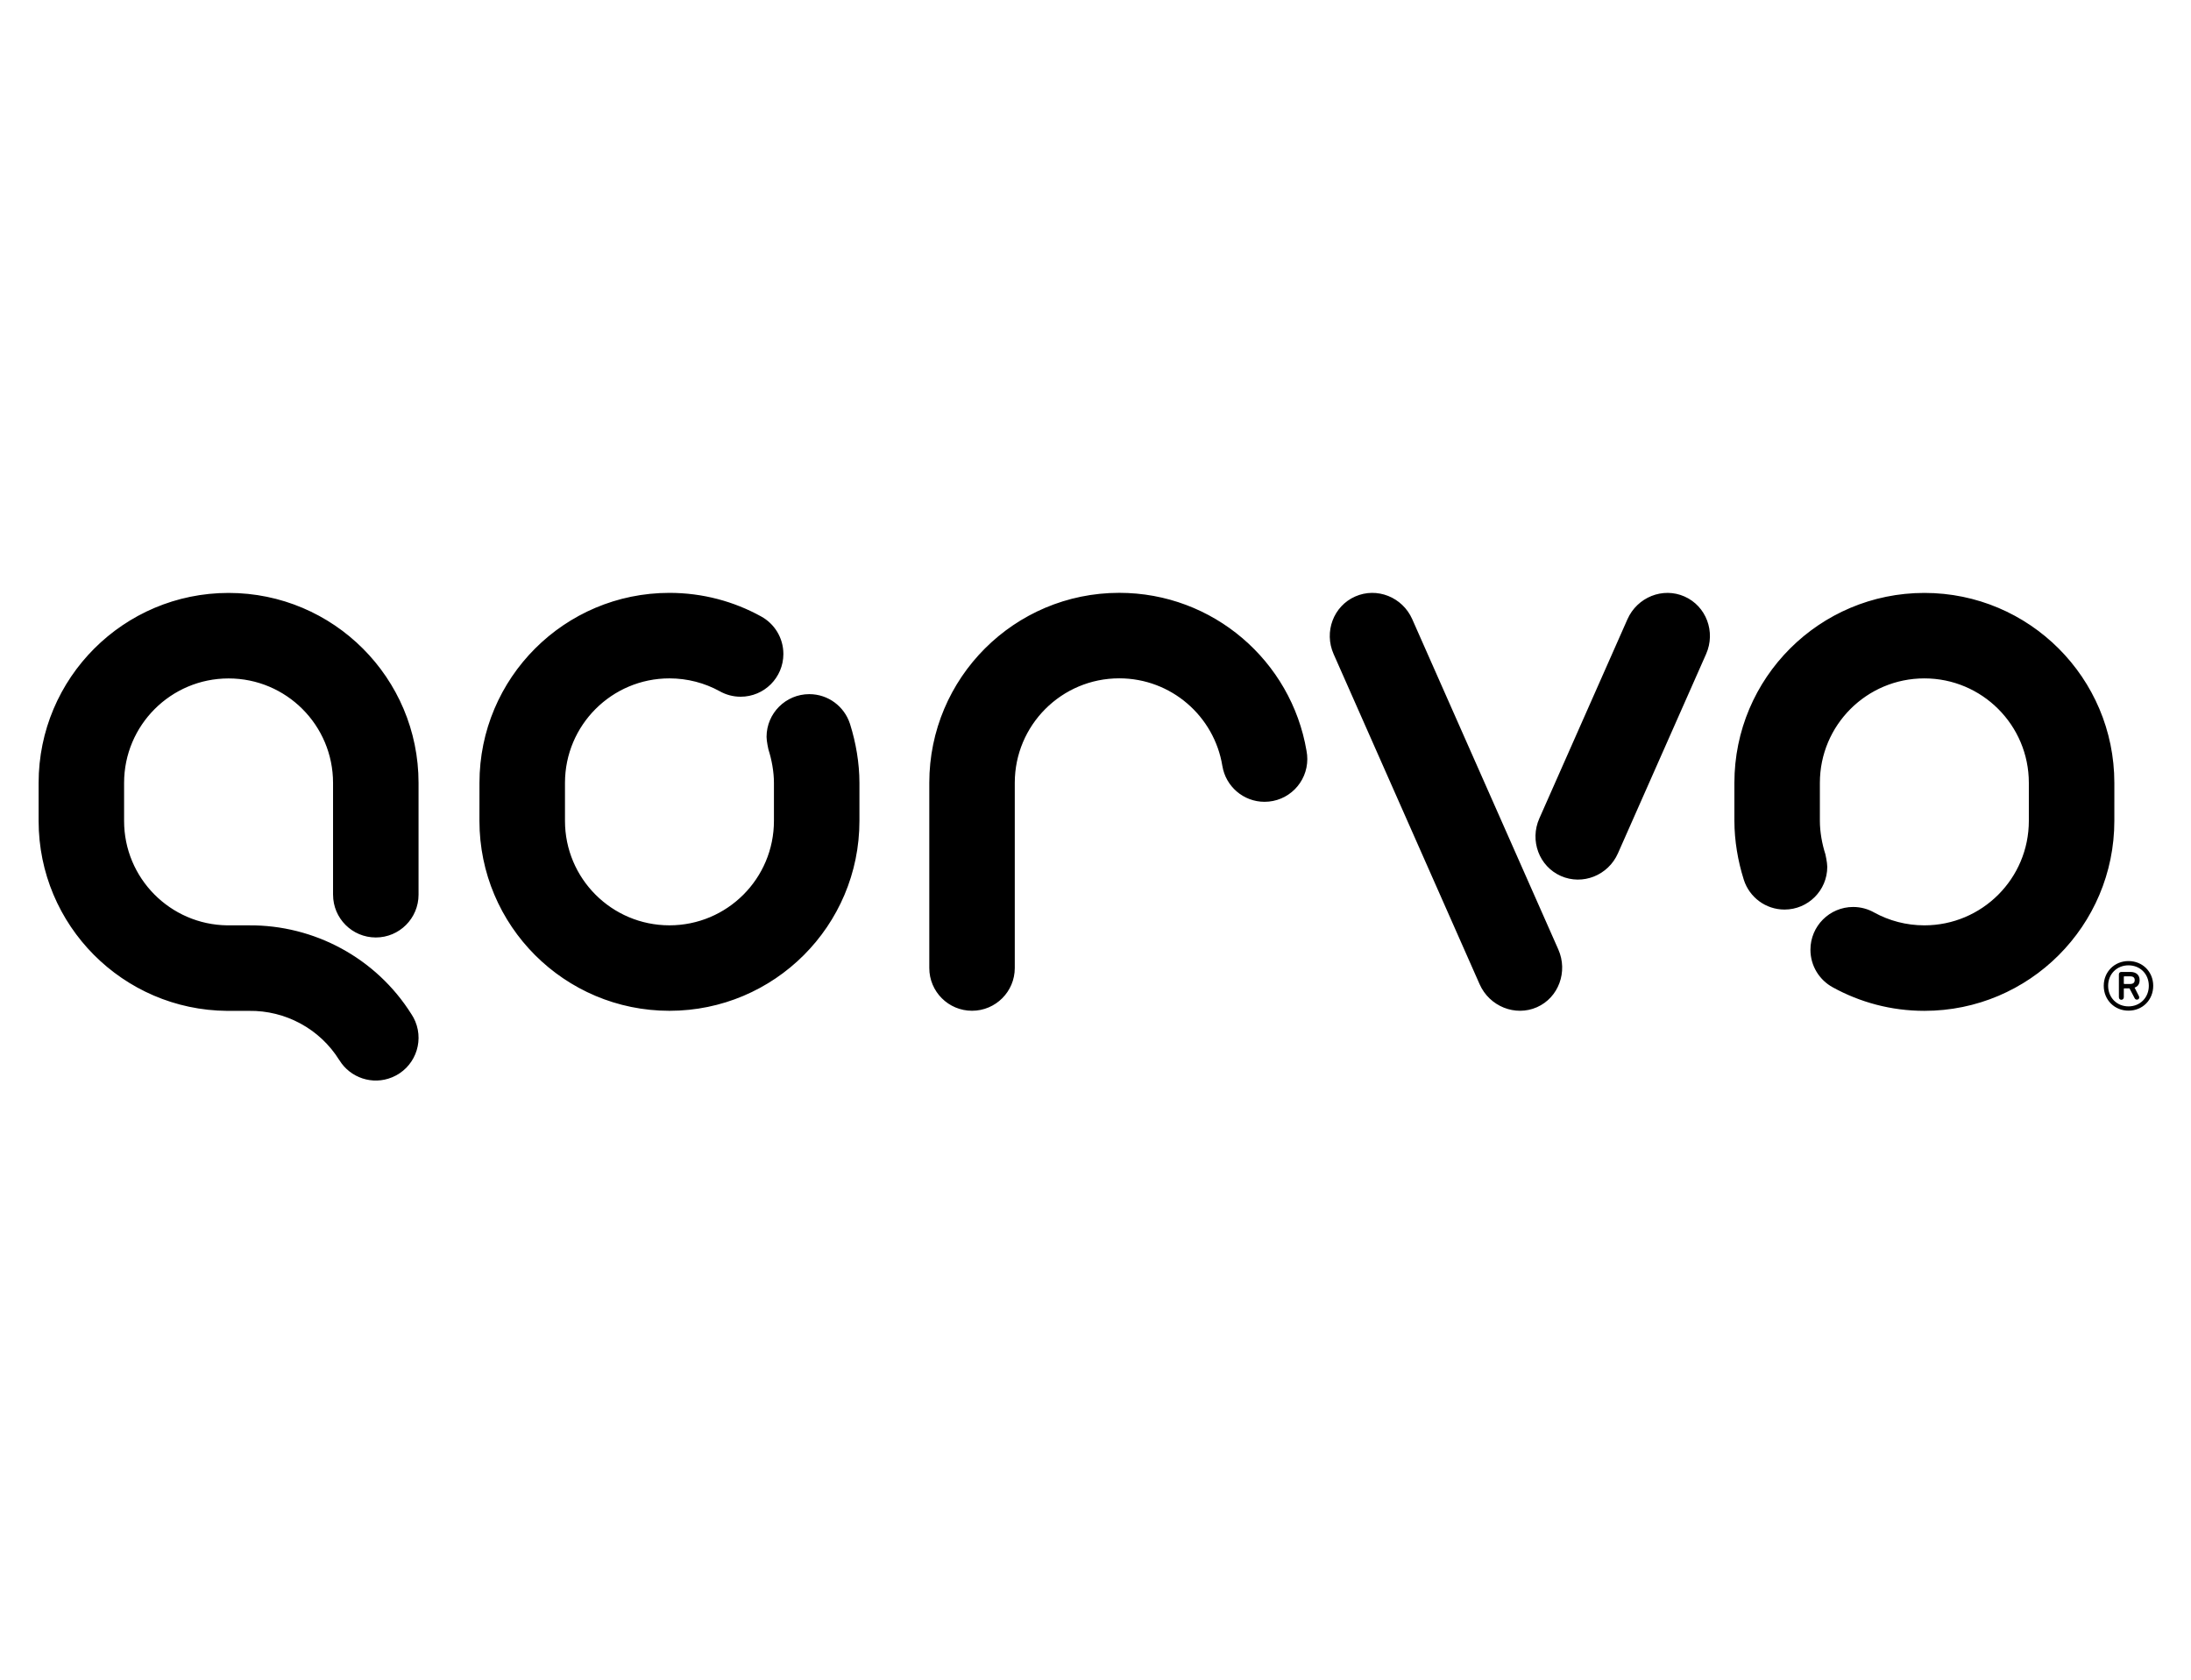 <svg fill="none" height="204" viewBox="0 0 266 204" width="266" xmlns="http://www.w3.org/2000/svg" xmlns:xlink="http://www.w3.org/1999/xlink"><clipPath id="a"><path d="m.357.053h265.385v203.06h-265.385z"/></clipPath><g clip-path="url(#a)" fill="#000"><path d="m210.566 99.656c0 2.418.431 4.899 1.122 7.086.004.021.031.103.031.103.676 2.08 2.629 3.584 4.932 3.584 2.867 0 5.189-2.326 5.189-5.189 0-.534-.229-1.53-.229-1.53-.397-1.226-.668-2.693-.668-4.051v-4.611c0-7.007 5.68-12.685 12.687-12.685 7.003 0 12.683 5.677 12.683 12.685v4.609c0 7.011-5.68 12.686-12.683 12.689-2.206 0-4.28-.563-6.087-1.555-.754-.427-1.629-.676-2.557-.676-2.87 0-5.187 2.324-5.189 5.189 0 1.969 1.092 3.68 2.703 4.561 3.301 1.821 7.092 2.861 11.13 2.861 12.735 0 23.063-10.33 23.063-23.067l.001-4.611c-.001-12.737-10.33-23.065-23.064-23.062-12.739 0-23.065 10.326-23.065 23.06zm-160.613 23.483c-4.297-6.85-11.841-10.851-19.714-10.792h-2.655.009c-6.931-.087-12.528-5.729-12.528-12.68v-4.611c0-7.009 5.682-12.687 12.687-12.687 7.005 0 12.682 5.677 12.682 12.687v13.574h.002c0 2.867 2.322 5.189 5.189 5.189s5.189-2.331 5.189-5.195v-13.568c0-12.741-10.326-23.069-23.062-23.069-12.739 0-23.064 10.328-23.064 23.069v4.611c0 12.68 10.236 22.969 22.897 23.063h2.655c4.378-.065 8.584 2.16 10.956 5.982h.004c1.31 2.141 4.02 3.074 6.41 2.08 2.649-1.094 3.905-4.134 2.81-6.778-.129-.316-.288-.604-.467-.879m108.666-31.973c-1.842-10.89-11.319-19.186-22.737-19.186-12.735 0-23.061 10.328-23.061 23.067v22.484c0 2.865 2.322 5.189 5.187 5.189 2.867 0 5.191-2.324 5.191-5.189v-22.484c0-7.007 5.68-12.687 12.683-12.687 6.311 0 11.542 4.607 12.519 10.639h.003c.399 2.468 2.542 4.352 5.121 4.352 2.865 0 5.189-2.324 5.189-5.189 0-.338-.032-.676-.095-.996zm28.262 8.208c-1.189 2.691-.02 5.819 2.62 6.984 2.636 1.162 5.743-.068 6.929-2.76l10.701-24.19c1.188-2.69.014-5.817-2.623-6.983-2.636-1.167-5.741.08-6.931 2.771 0 0-10.692 24.168-10.696 24.179zm-15.425-24.189c-1.186-2.69-4.291-3.927-6.929-2.76-2.638 1.166-3.811 4.293-2.621 6.983l17.728 40.092c1.188 2.688 4.319 3.953 6.959 2.789 2.636-1.167 3.785-4.322 2.594-7.014-.007-.017-17.729-40.088-17.731-40.09zm-67.116 24.48c0 12.734-10.33 23.06-23.067 23.06-12.737 0-23.065-10.326-23.067-23.063l.004-4.611c-.002-12.739 10.325-23.067 23.062-23.067 4.036 0 7.829 1.038 11.13 2.861 1.611.878 2.704 2.592 2.704 4.559-.002 2.867-2.322 5.189-5.189 5.189-.931 0-1.803-.246-2.557-.676-1.807-.99-3.881-1.55-6.087-1.552-7.001 0-12.682 5.677-12.682 12.689v4.609c0 7.008 5.682 12.683 12.682 12.685 7.007 0 12.687-5.677 12.687-12.685v-4.611c0-1.358-.273-2.825-.669-4.053 0 0-.227-.996-.227-1.528 0-2.865 2.322-5.191 5.189-5.191 2.304 0 4.255 1.504 4.931 3.584 0 0 .026.084.033.103.687 2.187 1.123 4.67 1.123 7.088z"/><path d="m259.165 118.994c0-.299-.172-.456-.552-.456h-.706c-.046 0-.063.018-.063.063v.8c0 .033.017.063.063.063h.706c.38 0 .552-.172.552-.47zm-1.919 2.059v-2.751c0-.19.127-.299.299-.299h1.101c.706 0 1.116.377 1.116.99 0 .456-.205.787-.612.911l.519 1.023c.03.045.045.125.045.174 0 .155-.109.266-.283.266-.124 0-.218-.063-.281-.189l-.615-1.178h-.643c-.048 0-.048.018-.048.061v.992c0 .203-.127.329-.299.329-.187 0-.299-.125-.299-.329zm3.633-1.369c0-1.43-1.053-2.483-2.468-2.483s-2.471 1.053-2.471 2.483c0 1.432 1.056 2.501 2.471 2.501s2.468-1.069 2.468-2.501zm-5.473 0c0-1.698 1.306-3.002 3.005-3.002 1.713 0 3.002 1.304 3.002 3.002 0 1.714-1.289 3.02-3.002 3.02-1.699 0-3.005-1.306-3.005-3.02z"/></g></svg>